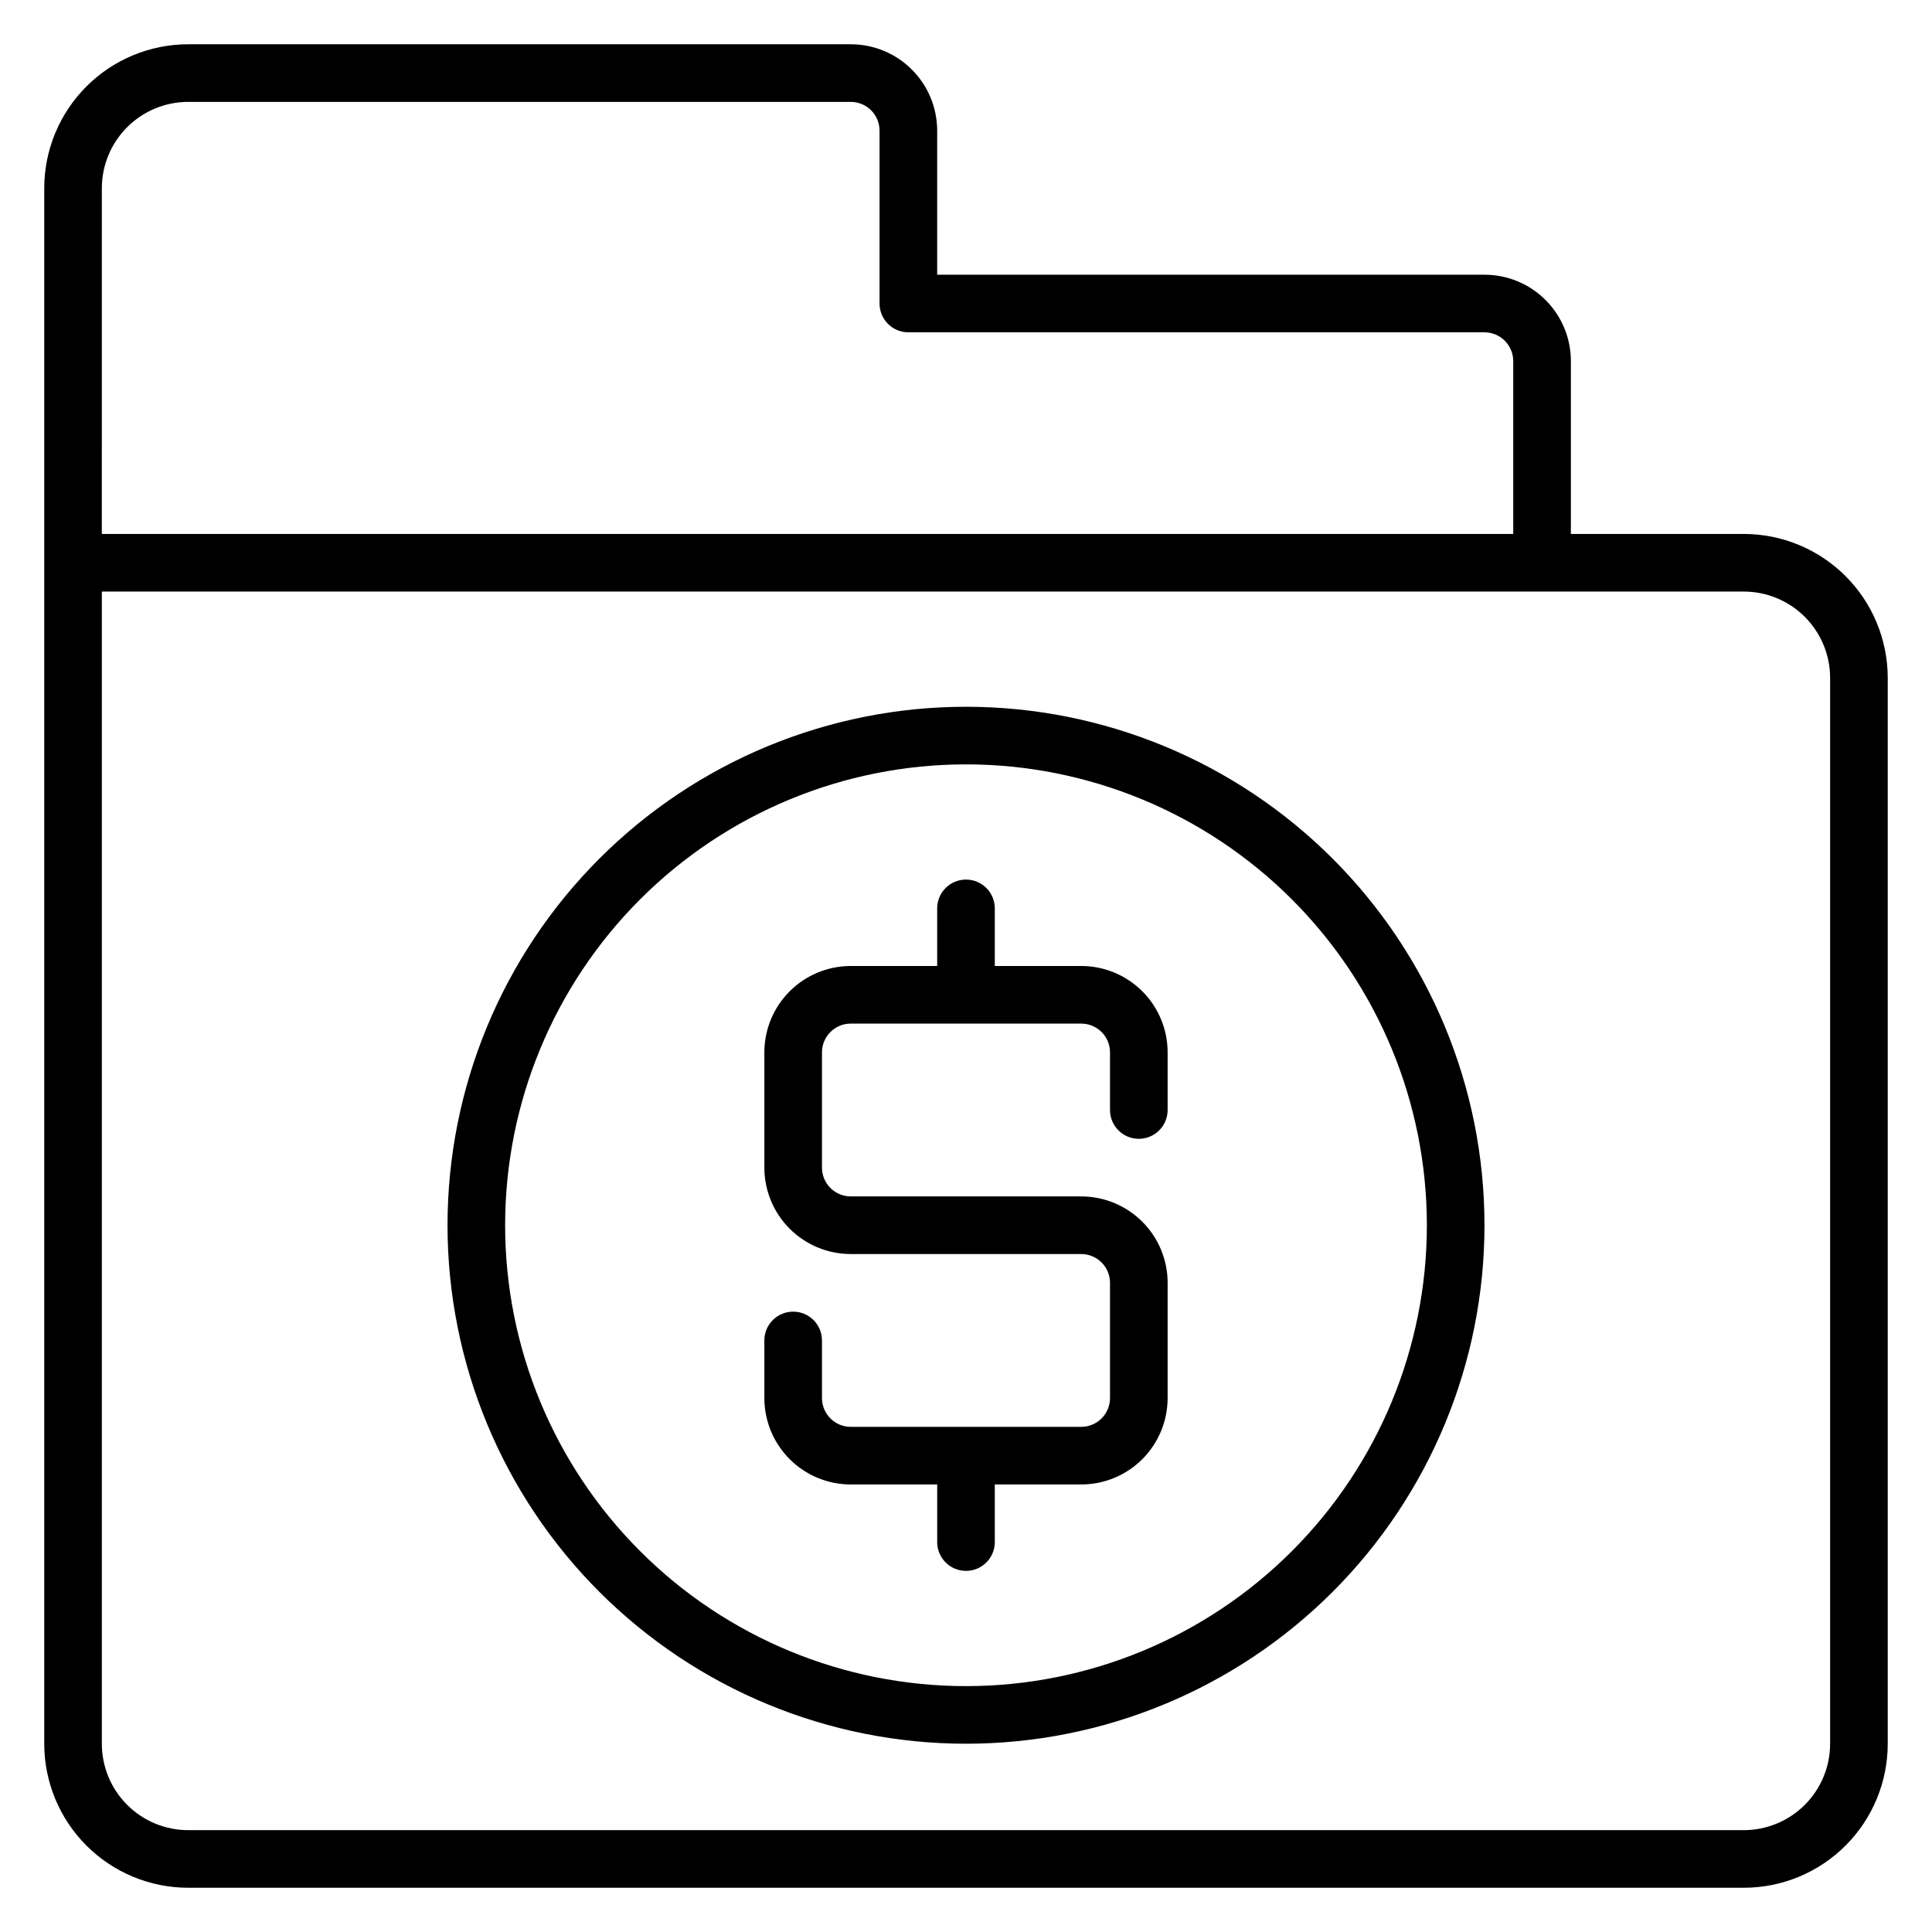 <?xml version="1.0" encoding="UTF-8"?>
<!-- Uploaded to: SVG Repo, www.svgrepo.com, Generator: SVG Repo Mixer Tools -->
<svg fill="#000000" width="800px" height="800px" version="1.1" viewBox="144 144 512 512" xmlns="http://www.w3.org/2000/svg">
 <g>
  <path d="m606.1 285.5h-45.801v-45.801c0-6.074-2.41-11.898-6.707-16.191-4.293-4.297-10.117-6.707-16.191-6.707h-145.04v-38.168c0-6.074-2.41-11.898-6.707-16.195-4.293-4.293-10.117-6.707-16.191-6.707h-175.57c-10.121 0-19.832 4.023-26.988 11.18s-11.18 16.867-11.18 26.988v412.21c0 10.125 4.023 19.832 11.18 26.988 7.156 7.16 16.867 11.18 26.988 11.18h412.21c10.125 0 19.832-4.019 26.988-11.18 7.16-7.156 11.18-16.863 11.18-26.988v-282.44c0-10.121-4.019-19.832-11.18-26.988-7.156-7.16-16.863-11.18-26.988-11.18zm-435.11-91.602c0-6.074 2.41-11.898 6.707-16.191 4.293-4.297 10.117-6.707 16.191-6.707h175.57c2.023 0 3.965 0.801 5.398 2.234 1.43 1.43 2.234 3.371 2.234 5.398v45.801c0 2.023 0.805 3.965 2.234 5.398 1.434 1.43 3.375 2.234 5.398 2.234h152.67c2.023 0 3.965 0.805 5.394 2.234 1.434 1.434 2.238 3.375 2.238 5.398v45.801h-374.04zm458.01 412.21c0 6.074-2.414 11.898-6.707 16.195-4.297 4.293-10.121 6.707-16.195 6.707h-412.21c-6.074 0-11.898-2.414-16.191-6.707-4.297-4.297-6.707-10.121-6.707-16.195v-305.34h435.11c6.074 0 11.898 2.414 16.195 6.707 4.293 4.297 6.707 10.121 6.707 16.195z"/>
  <path d="m400 331.3c-36.441 0-71.391 14.477-97.16 40.246-25.77 25.766-40.242 60.715-40.242 97.156 0 36.441 14.473 71.391 40.242 97.16 25.77 25.766 60.719 40.242 97.16 40.242s71.391-14.477 97.156-40.242c25.77-25.77 40.246-60.719 40.246-97.16 0-36.441-14.477-71.391-40.246-97.156-25.766-25.77-60.715-40.246-97.156-40.246zm0 259.54c-32.395 0-63.461-12.867-86.363-35.773-22.906-22.906-35.773-53.969-35.773-86.363 0-32.391 12.867-63.457 35.773-86.363 22.902-22.902 53.969-35.773 86.363-35.773 32.391 0 63.457 12.871 86.363 35.773 22.902 22.906 35.77 53.973 35.77 86.363 0 32.395-12.867 63.457-35.77 86.363-22.906 22.906-53.973 35.773-86.363 35.773z"/>
  <path d="m430.53 400h-22.898v-15.27c0-4.215-3.418-7.633-7.633-7.633-4.219 0-7.637 3.418-7.637 7.633v15.266l-22.898 0.004c-6.074 0-11.898 2.41-16.191 6.707-4.297 4.293-6.711 10.117-6.711 16.191v30.535c0 6.074 2.414 11.898 6.711 16.191 4.293 4.297 10.117 6.707 16.191 6.707h61.066c2.027 0 3.969 0.805 5.398 2.238 1.434 1.43 2.234 3.371 2.234 5.394v30.535c0 2.023-0.801 3.969-2.234 5.398-1.43 1.43-3.371 2.234-5.398 2.234h-61.066c-4.215 0-7.633-3.418-7.633-7.633v-15.266c0-4.215-3.418-7.633-7.633-7.633-4.219 0-7.637 3.418-7.637 7.633v15.266c0 6.074 2.414 11.898 6.711 16.195 4.293 4.293 10.117 6.707 16.191 6.707h22.902v15.266h-0.004c0 4.215 3.418 7.633 7.637 7.633 4.215 0 7.633-3.418 7.633-7.633v-15.266h22.902-0.004c6.074 0 11.898-2.414 16.195-6.707 4.293-4.297 6.707-10.121 6.707-16.195v-30.535c0-6.07-2.414-11.895-6.707-16.191-4.297-4.293-10.121-6.707-16.195-6.707h-61.066c-4.215 0-7.633-3.418-7.633-7.633v-30.535c0-4.215 3.418-7.633 7.633-7.633h61.066c2.027 0 3.969 0.805 5.398 2.234 1.434 1.434 2.234 3.375 2.234 5.398v15.266c0 4.219 3.418 7.637 7.637 7.637 4.215 0 7.633-3.418 7.633-7.637v-15.266c0-6.074-2.414-11.898-6.707-16.191-4.297-4.297-10.121-6.707-16.195-6.707z"/>
 </g>
</svg>